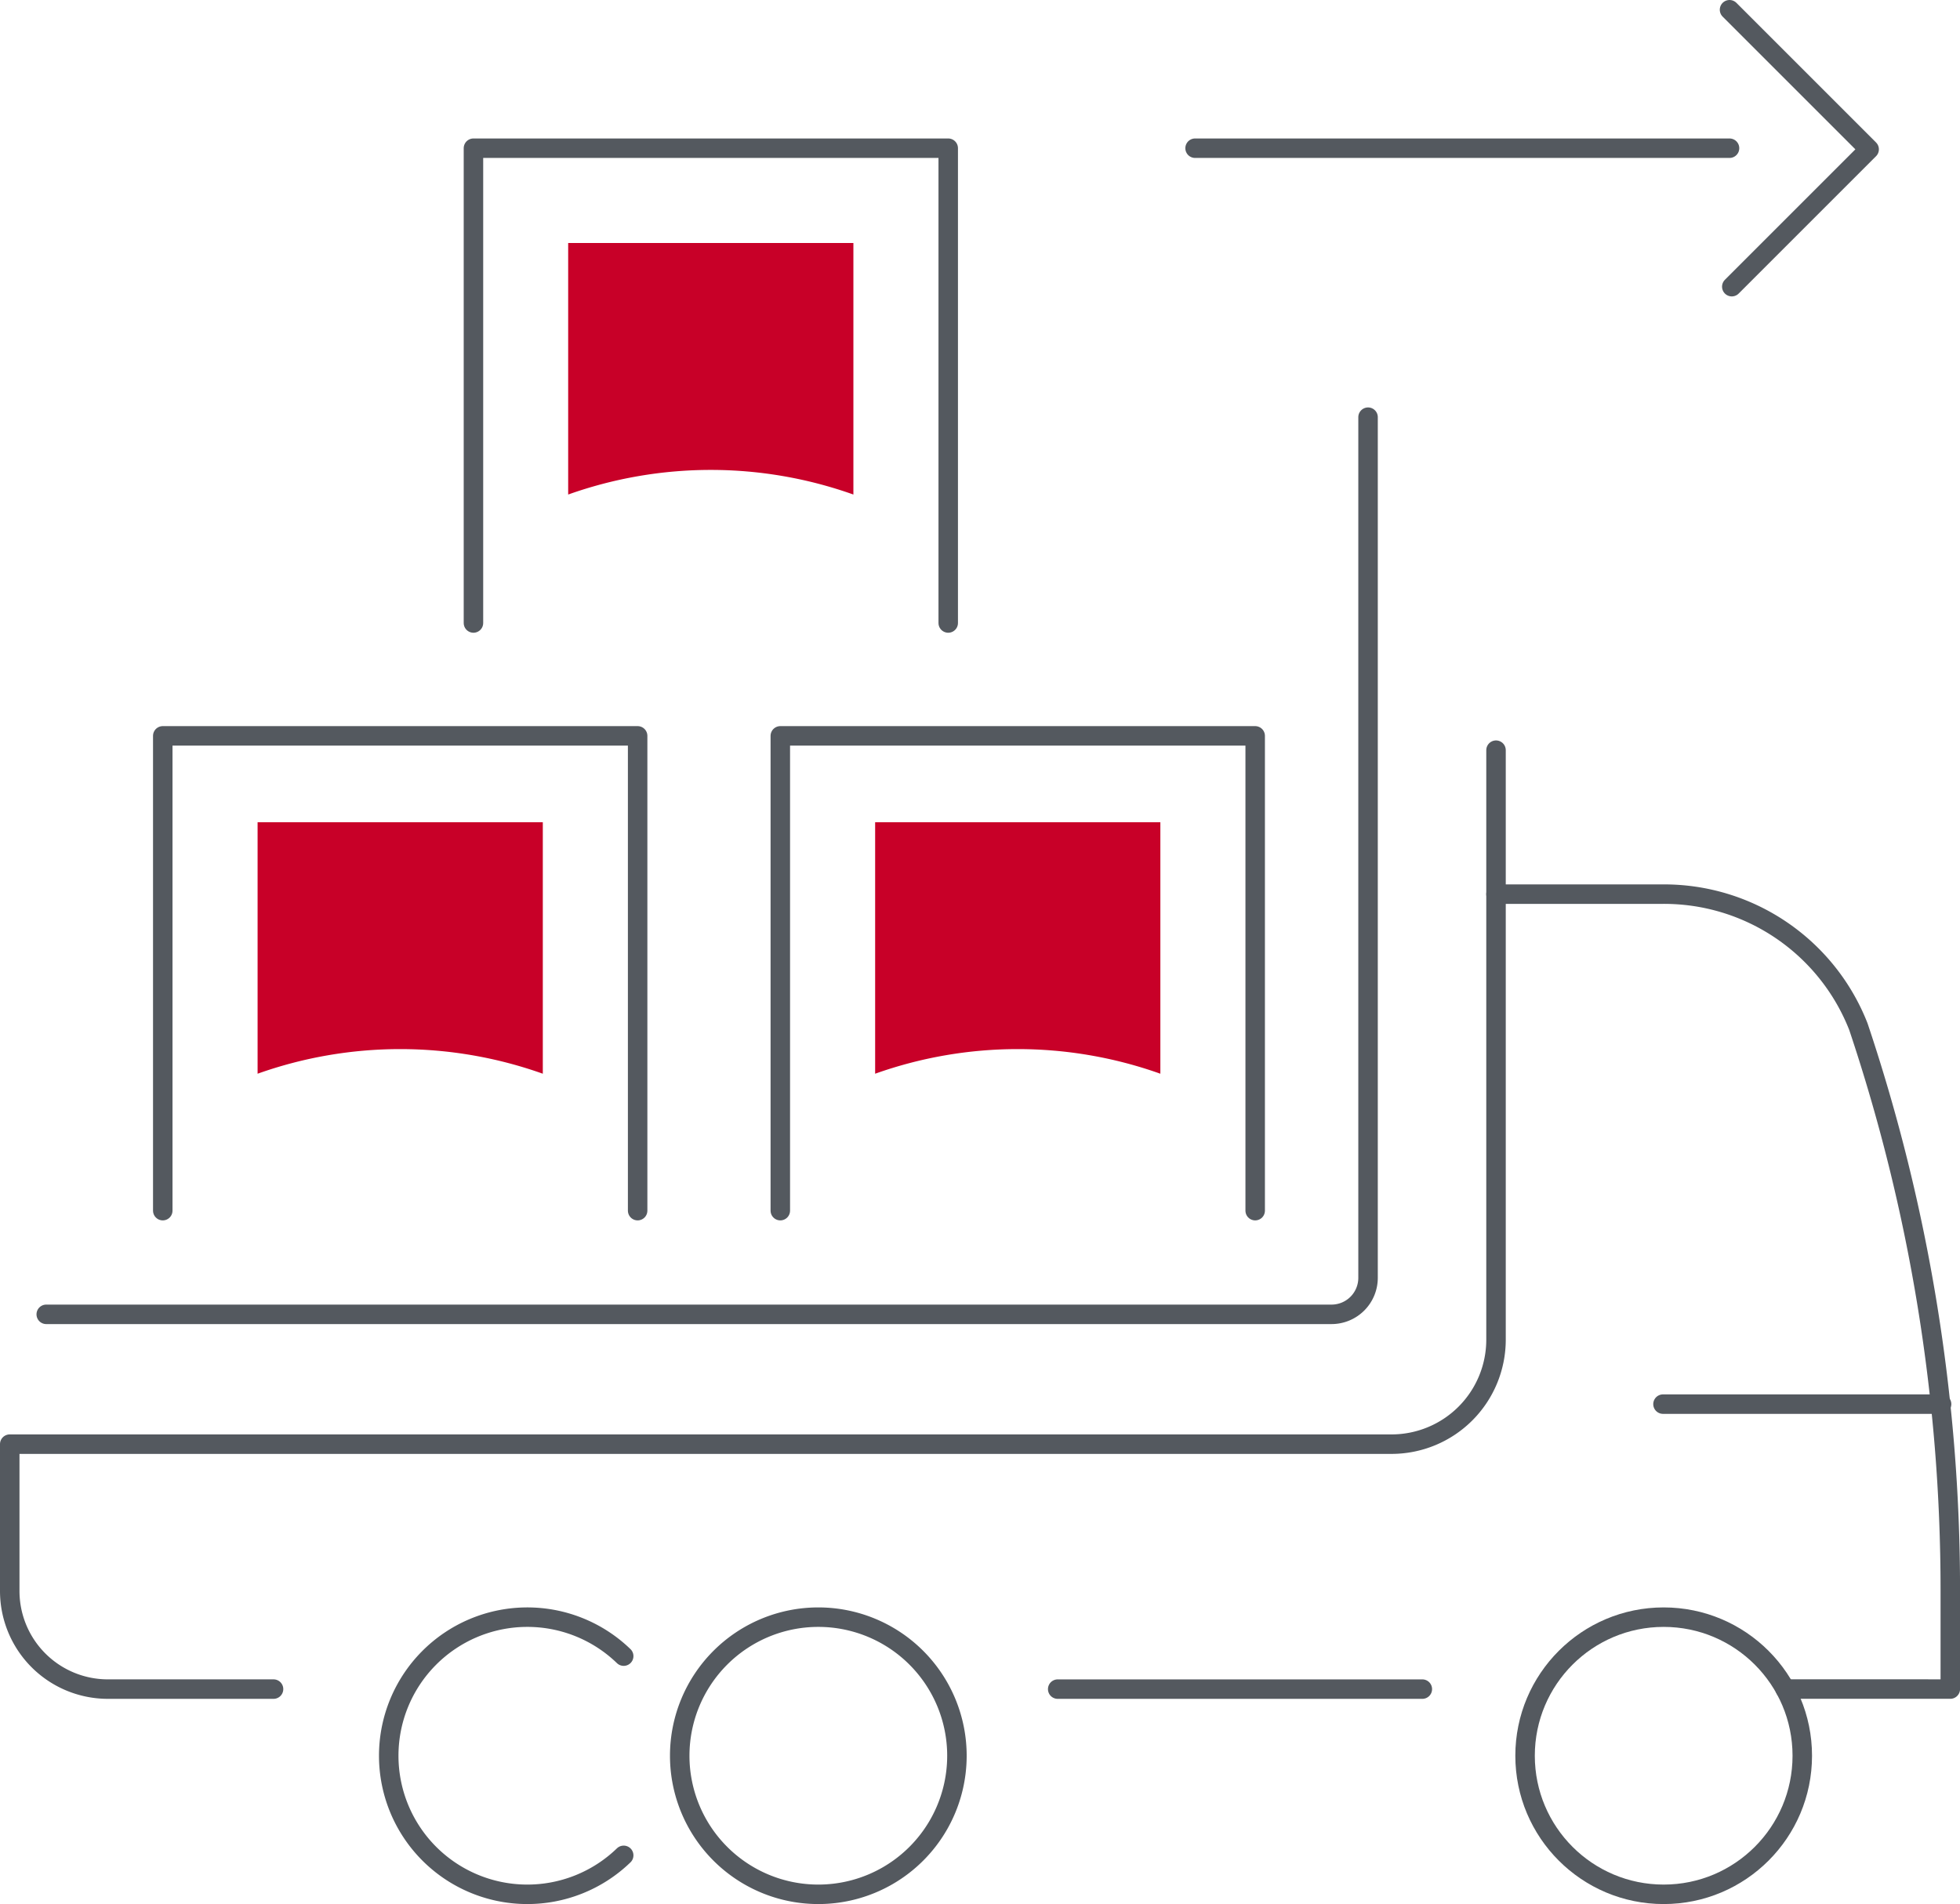 <svg xmlns="http://www.w3.org/2000/svg" xmlns:xlink="http://www.w3.org/1999/xlink" id="Grupo_7268" data-name="Grupo 7268" width="100.598" height="97.744" viewBox="0 0 100.598 97.744"><defs><clipPath id="clip-path"><rect id="Rect&#xE1;ngulo_3267" data-name="Rect&#xE1;ngulo 3267" width="100.598" height="97.744" fill="none"></rect></clipPath></defs><g id="Grupo_7267" data-name="Grupo 7267" clip-path="url(#clip-path)"><line id="L&#xED;nea_160" data-name="L&#xED;nea 160" x2="14.299" transform="translate(85.354 72.08)" fill="none" stroke="#54595f" stroke-linecap="round" stroke-linejoin="round" stroke-width="1"></line><path id="Trazado_10692" data-name="Trazado 10692" d="M49.115,90.13A7.114,7.114,0,1,0,42,97.244,7.114,7.114,0,0,0,49.115,90.13Z" transform="translate(0 0)" fill="none" stroke="#54595f" stroke-linecap="round" stroke-linejoin="round" stroke-width="1"></path><path id="Trazado_10693" data-name="Trazado 10693" d="M32.011,85.016a7.114,7.114,0,1,0,0,10.228" transform="translate(0 0)" fill="none" stroke="#54595f" stroke-linecap="round" stroke-linejoin="round" stroke-width="1"></path><path id="Trazado_10694" data-name="Trazado 10694" d="M14.039,86.709h-8.5A5.036,5.036,0,0,1,.5,81.673V74.135H71.421a5.363,5.363,0,0,0,5.363-5.363V45.9h8.57A10.713,10.713,0,0,1,95.382,52.7,90.9,90.9,0,0,1,100.1,81.6v5.107H91.627" transform="translate(0 0)" fill="none" stroke="#54595f" stroke-linecap="round" stroke-linejoin="round" stroke-width="1"></path><circle id="Elipse_160" data-name="Elipse 160" cx="7.114" cy="7.114" r="7.114" transform="translate(78.275 83.016)" fill="none" stroke="#54595f" stroke-linecap="round" stroke-linejoin="round" stroke-width="1"></circle><line id="L&#xED;nea_161" data-name="L&#xED;nea 161" x2="18.715" transform="translate(54.287 86.71)" fill="none" stroke="#54595f" stroke-linecap="round" stroke-linejoin="round" stroke-width="1"></line><line id="L&#xED;nea_162" data-name="L&#xED;nea 162" y1="7.395" transform="translate(76.784 38.51)" fill="none" stroke="#54595f" stroke-linecap="round" stroke-linejoin="round" stroke-width="1"></line><path id="Trazado_10695" data-name="Trazado 10695" d="M2.374,67.471H68.342A1.874,1.874,0,0,0,70.216,65.6V21.416" transform="translate(0 0)" fill="none" stroke="#54595f" stroke-linecap="round" stroke-linejoin="round" stroke-width="1"></path><path id="Trazado_10696" data-name="Trazado 10696" d="M40.05,62.148V37.775H64.423V62.148" transform="translate(0 0)" fill="none" stroke="#54595f" stroke-linecap="round" stroke-linejoin="round" stroke-width="1"></path><path id="Trazado_10697" data-name="Trazado 10697" d="M24.3,31.981V7.608H48.668V31.981" transform="translate(0 0)" fill="none" stroke="#54595f" stroke-linecap="round" stroke-linejoin="round" stroke-width="1"></path><path id="Trazado_10698" data-name="Trazado 10698" d="M8.354,62.148V37.775H32.727V62.148" transform="translate(0 0)" fill="none" stroke="#54595f" stroke-linecap="round" stroke-linejoin="round" stroke-width="1"></path><line id="L&#xED;nea_163" data-name="L&#xED;nea 163" x2="27.431" transform="translate(61.338 7.608)" fill="none" stroke="#54595f" stroke-linecap="round" stroke-linejoin="round" stroke-width="1"></line><path id="Trazado_10699" data-name="Trazado 10699" d="M88.769.5l7.166,7.166-7.05,7.05" transform="translate(0 0)" fill="none" stroke="#54595f" stroke-linecap="round" stroke-linejoin="round" stroke-width="1"></path><path id="Trazado_10700" data-name="Trazado 10700" d="M29.162,12.475V25.387a21.825,21.825,0,0,1,14.639,0V12.475Z" transform="translate(0 0)" fill="#c80028"></path><path id="Trazado_10701" data-name="Trazado 10701" d="M13.221,42.207V55.119a21.825,21.825,0,0,1,14.639,0V42.207Z" transform="translate(0 0)" fill="#c80028"></path><path id="Trazado_10702" data-name="Trazado 10702" d="M44.917,42.207V55.119a21.825,21.825,0,0,1,14.639,0V42.207Z" transform="translate(0 0)" fill="#c80028"></path></g></svg>
